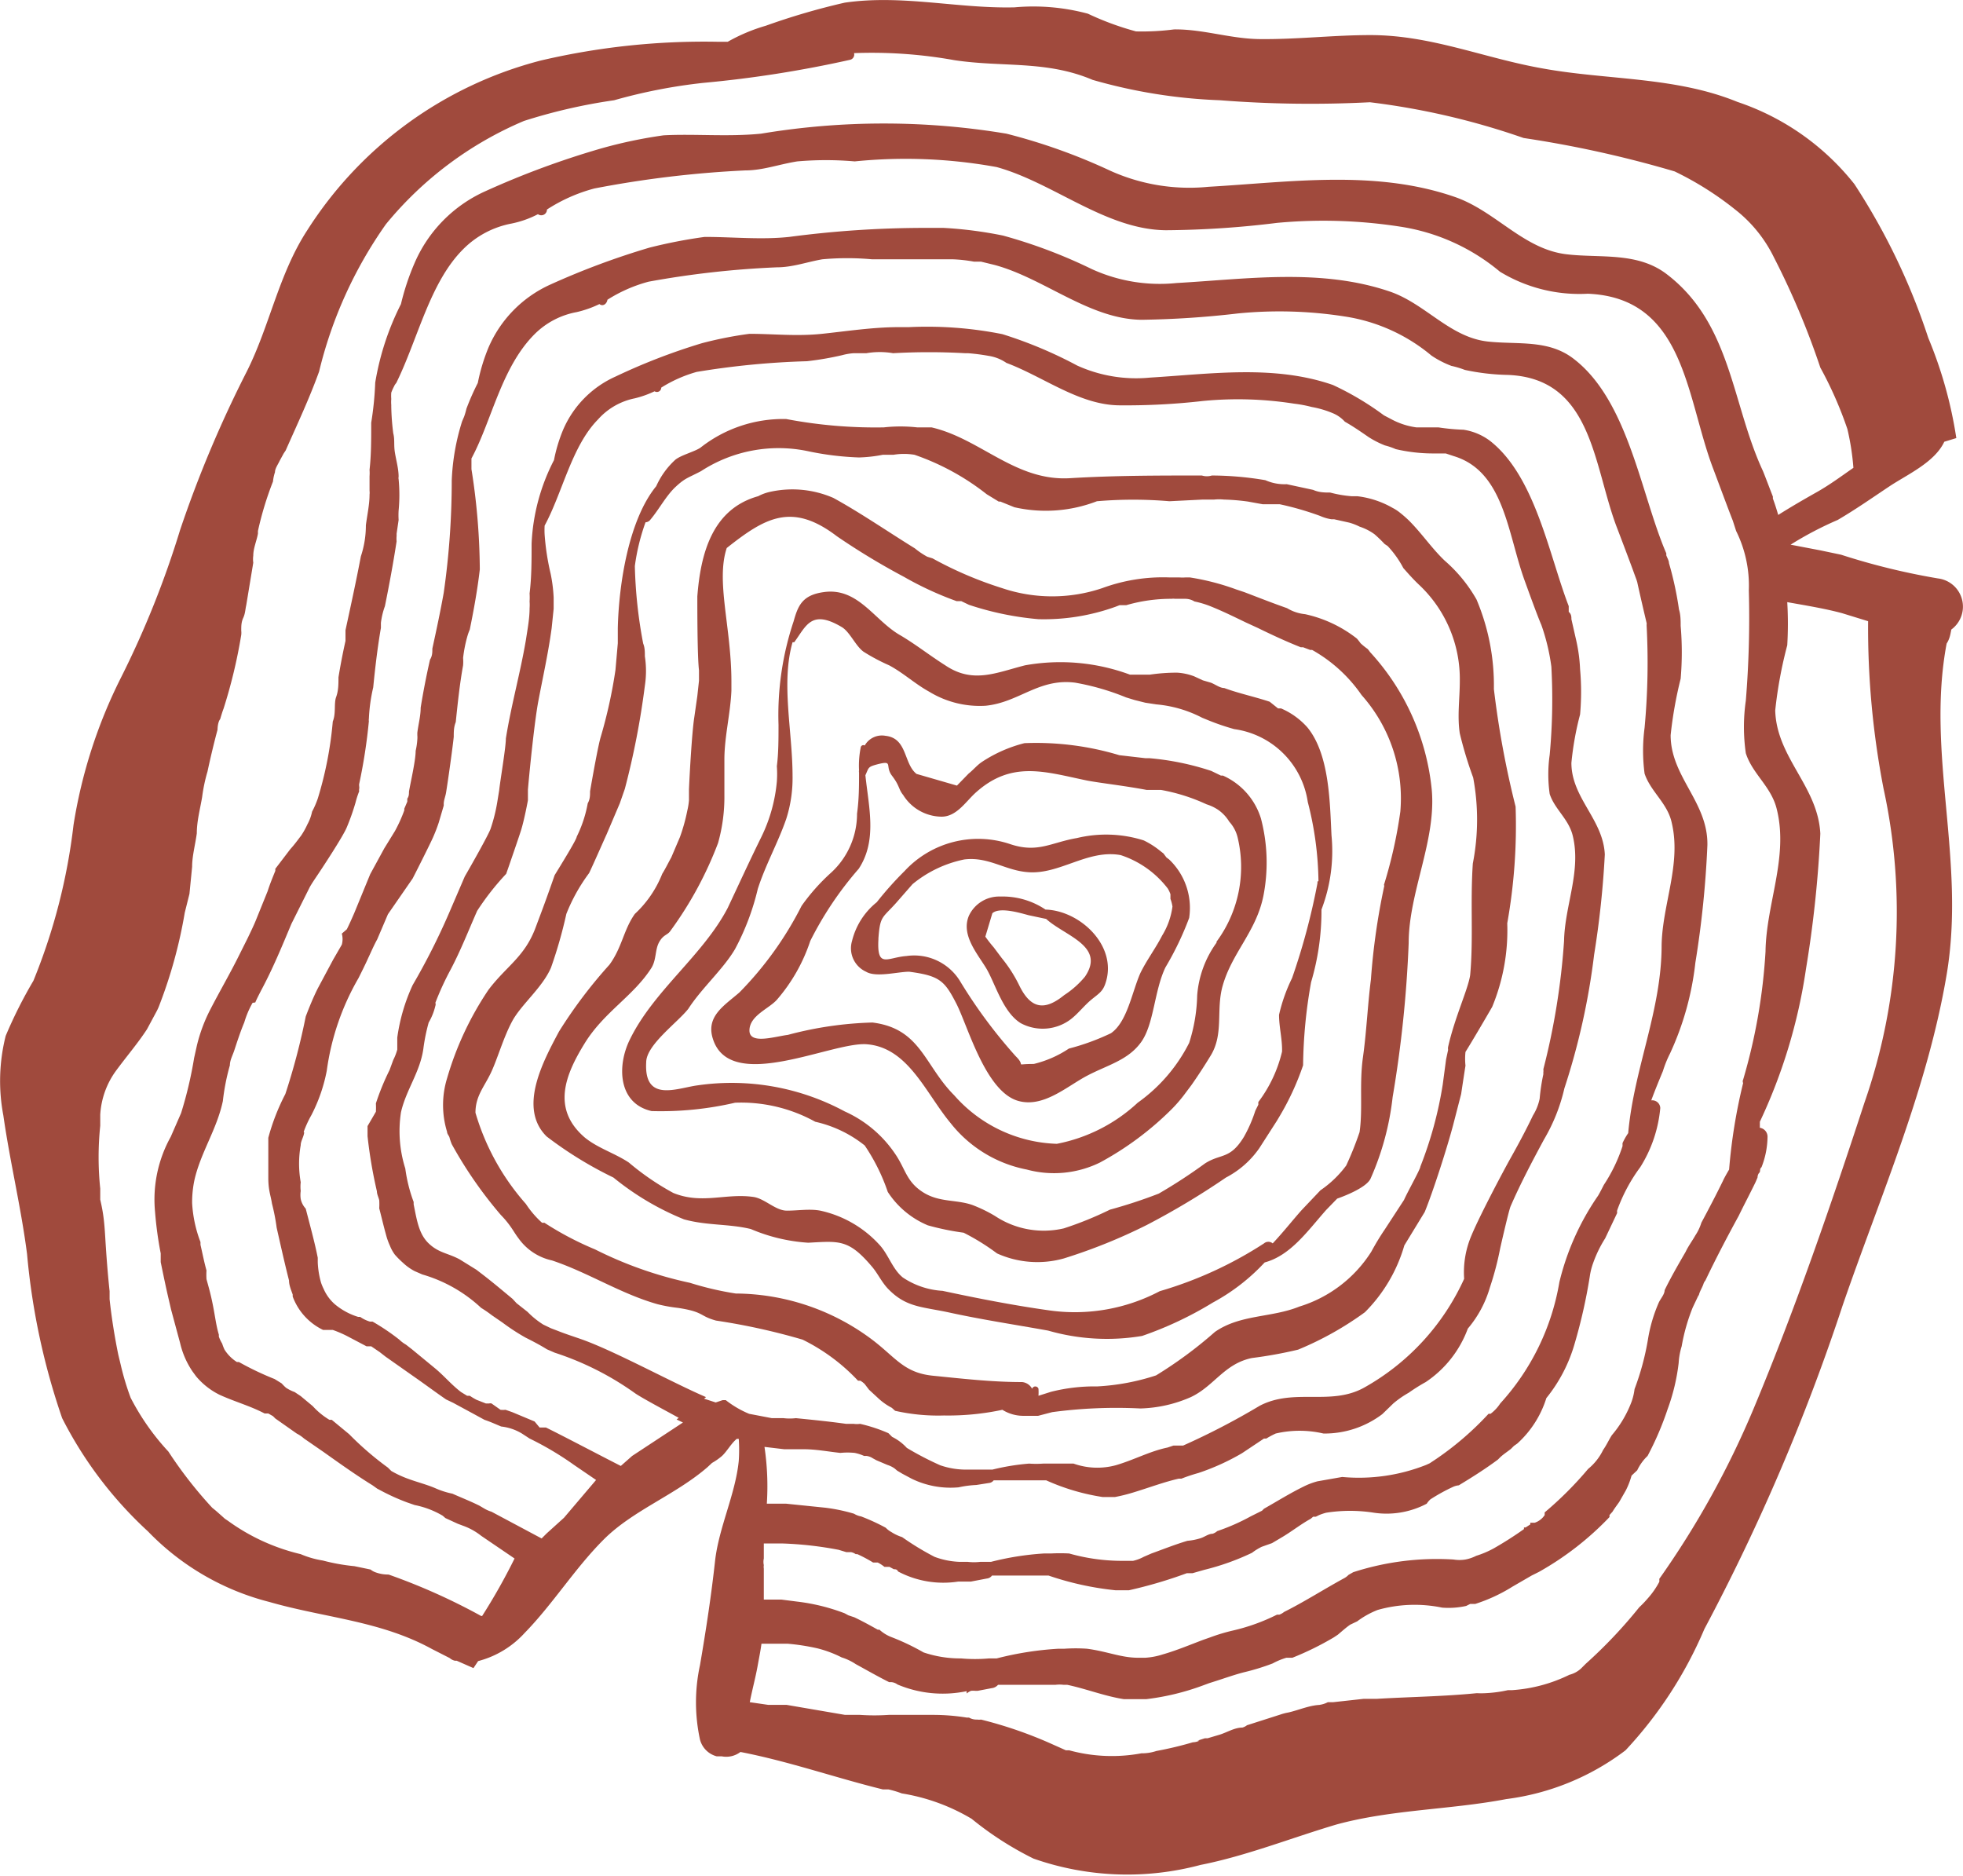 <svg xmlns="http://www.w3.org/2000/svg" viewBox="0 0 58.75 56.14"><defs><style>.cls-1{fill:#a04a3d;}</style></defs><g id="Layer_2" data-name="Layer 2"><g id="ΦΙΛΤΡΑ"><path class="cls-1" d="M25.92,29.08c.3.18.95,0,1.29,0,.91.12,1.06.27,1.41.95s.88,2.66,1.87,2.92c.75.2,1.44-.44,2.05-.76s1.22-.46,1.61-1,.39-1.53.73-2.24a9.11,9.11,0,0,0,.71-1.48,2,2,0,0,0-.6-1.75h0l-.08-.06-.09-.12-.09-.07v0a2.48,2.48,0,0,0-.5-.32,3.73,3.73,0,0,0-2-.07c-.77.13-1.17.46-2,.18a3,3,0,0,0-3.16.81,10.24,10.24,0,0,0-.83.93,2.14,2.14,0,0,0-.74,1.16A.77.77,0,0,0,25.92,29.08Zm.37-1c.05-.68.12-.6.53-1.06l.49-.56a3.55,3.55,0,0,1,1.55-.74c.72-.09,1.22.33,1.9.38.95.08,1.79-.69,2.78-.51a2.92,2.92,0,0,1,1.41,1v0a.89.89,0,0,1,.08.17s0,0,0,.08,0,0,0,.06v0a1.12,1.12,0,0,1,.06.23,2.21,2.21,0,0,1-.31.87c-.2.39-.46.73-.65,1.12-.25.56-.39,1.46-.88,1.8a7,7,0,0,1-1.26.46,3.27,3.27,0,0,1-1.05.46c-.64,0-.2.1-.54-.23a15,15,0,0,1-1.65-2.22,1.61,1.61,0,0,0-1.62-.78C26.56,28.65,26.24,29,26.29,28.11Z"/><path class="cls-1" d="M30.55,30.62a1.39,1.39,0,0,0,1.5-.12c.22-.17.4-.41.62-.59s.34-.24.42-.5c.36-1.1-.76-2.16-1.8-2.19a2.3,2.3,0,0,0-1.35-.39,1,1,0,0,0-.94.57c-.24.56.22,1.1.5,1.55S30,30.28,30.55,30.62Zm-.85-3.29c.22-.2.86,0,1.09.06l.52.11c.56.51,1.79.81,1.16,1.73a2.75,2.75,0,0,1-.62.55c-.59.48-1,.41-1.34-.28a4.19,4.19,0,0,0-.53-.83l-.24-.32a3.92,3.92,0,0,1-.25-.32Z"/><path class="cls-1" d="M39.85,25c-.05-1-.06-2.42-.72-3.23a2.22,2.22,0,0,0-.79-.57l-.09,0L38,21c-.45-.15-.93-.25-1.36-.41-.13,0-.27-.11-.4-.16L36,20.36l-.26-.12a1.72,1.72,0,0,0-.51-.11,5.55,5.55,0,0,0-.82.06l-.17,0h-.11l-.18,0-.13,0a6,6,0,0,0-3.14-.28c-.87.22-1.56.56-2.39,0-.46-.29-.86-.61-1.33-.89-.79-.44-1.27-1.45-2.31-1.3-.65.09-.77.42-.9.88a8.84,8.84,0,0,0-.45,3.09c0,.44,0,.85-.05,1.24h0a3.15,3.15,0,0,1,0,.46h0a4.74,4.74,0,0,1-.47,1.67c-.35.71-.67,1.41-1,2.11-.74,1.42-2.2,2.46-2.92,3.92-.4.79-.37,1.93.64,2.16A9.8,9.8,0,0,0,22,33a4.58,4.58,0,0,1,2.4.57,3.64,3.64,0,0,1,1.48.71,5.81,5.81,0,0,1,.69,1.39,2.64,2.64,0,0,0,1.2,1,7.81,7.81,0,0,0,1.07.22,6.73,6.73,0,0,1,1,.62,2.93,2.93,0,0,0,2,.15,16.44,16.44,0,0,0,2.48-1,22.85,22.85,0,0,0,2.37-1.42,2.77,2.77,0,0,0,1-.88l.52-.81.06-.1A8,8,0,0,0,39,31.88a14.79,14.79,0,0,1,.24-2.49,7.49,7.49,0,0,0,.31-2.17A4.9,4.9,0,0,0,39.85,25Zm-.42,1.43a19.82,19.82,0,0,1-.76,2.84,5,5,0,0,0-.39,1.1c0,.37.1.73.09,1.1a4.05,4.05,0,0,1-.71,1.51s0,0,0,.08l-.09.18a4.16,4.16,0,0,1-.34.78c-.42.69-.69.49-1.17.8a15.54,15.54,0,0,1-1.38.9,14.66,14.66,0,0,1-1.46.48,10.48,10.48,0,0,1-1.38.56,2.64,2.64,0,0,1-2.06-.37,4.27,4.27,0,0,0-.68-.33c-.49-.17-1-.07-1.49-.39s-.51-.69-.82-1.14a3.59,3.59,0,0,0-1.51-1.27,7.13,7.13,0,0,0-4.4-.78c-.61.08-1.61.53-1.54-.69,0-.52.94-1.19,1.26-1.6C21,29.57,21.65,29,22,28.4a7.41,7.41,0,0,0,.68-1.8c.24-.74.6-1.37.85-2.09a4,4,0,0,0,.19-1.29h0c0-1.33-.35-2.78,0-4l.05,0c.36-.49.51-1,1.43-.45.24.15.4.55.64.73a5.68,5.68,0,0,0,.77.41c.43.23.78.56,1.2.79a2.9,2.9,0,0,0,1.69.42c1-.1,1.59-.83,2.68-.69a7.34,7.34,0,0,1,1.52.44l.26.08.32.08h0l.33.05a3.66,3.66,0,0,1,1.37.4h0l.22.09a7.16,7.16,0,0,0,.74.25A2.58,2.58,0,0,1,39.14,24a9.9,9.9,0,0,1,.32,2.37A0,0,0,0,0,39.43,26.38Z"/><path class="cls-1" d="M36.6,23.21l-.06,0-.29-.14h0a8.1,8.1,0,0,0-1.85-.38h0l-.12,0h0v0l-.78-.09a8.63,8.63,0,0,0-2.84-.36,4.14,4.14,0,0,0-1.27.56c-.15.1-.26.24-.4.35l-.35.36-1.21-.35c-.39-.31-.27-1.07-.93-1.14a.59.59,0,0,0-.62.29.08.08,0,0,0-.12.06,2.73,2.73,0,0,0-.05.4,2.7,2.7,0,0,0,0,.28.19.19,0,0,0,0,.07c0,.4,0,.8-.06,1.23a2.39,2.39,0,0,1-.77,1.76,6,6,0,0,0-.89,1,10.33,10.33,0,0,1-1.86,2.59c-.45.39-1,.71-.8,1.37.5,1.67,3.54.11,4.6.18,1.25.09,1.77,1.46,2.52,2.36A3.83,3.83,0,0,0,30.73,35a3.12,3.12,0,0,0,2.19-.21,9.28,9.28,0,0,0,2.16-1.61,4.32,4.32,0,0,0,.34-.39l.24-.32c.21-.3.41-.61.58-.89.39-.65.15-1.35.35-2.07.28-1,1-1.62,1.22-2.69a5.19,5.19,0,0,0-.07-2.32A2.07,2.07,0,0,0,36.6,23.21Zm-.19,5a3.09,3.09,0,0,0-.58,1.58,5,5,0,0,1-.24,1.42A4.91,4.91,0,0,1,34.05,33a4.92,4.92,0,0,1-2.42,1.23,4.26,4.26,0,0,1-3.07-1.45c-.9-.9-1-2-2.45-2.18a10.89,10.89,0,0,0-2.53.37c-.4.05-1.16.3-1.15-.14s.58-.64.82-.91a5.15,5.15,0,0,0,1-1.76A10.26,10.26,0,0,1,25.7,26c.56-.85.3-1.84.2-2.8l0,0c.11-.24.07-.25.37-.33.48-.12.2.05.43.35s.19.4.33.57a1.37,1.37,0,0,0,1.15.65c.44,0,.71-.43,1-.7,1.09-1,2.1-.64,3.36-.38.43.08,1.09.15,1.78.28h0l.14,0h0l.14,0,.09,0,.06,0a5.56,5.56,0,0,1,1.36.43,1.33,1.33,0,0,1,.34.16,1.17,1.17,0,0,1,.34.36,1.07,1.07,0,0,1,.25.47A3.77,3.77,0,0,1,36.41,28.18Z"/><path class="cls-1" d="M58.4,18.84A.85.85,0,0,0,58,17.31a20.45,20.45,0,0,1-2.9-.71l-.62-.13-.89-.17A10.38,10.38,0,0,1,55,15.56c.53-.31,1-.64,1.54-1s1.36-.72,1.65-1.34l.36-.11a12.74,12.74,0,0,0-.84-3,19.5,19.5,0,0,0-2.21-4.6A7.51,7.51,0,0,0,52,3.05c-1.86-.76-3.89-.65-5.82-1-1.77-.31-3.34-1-5.17-1-1.09,0-2.18.13-3.27.12-.89,0-1.72-.3-2.6-.29A7.5,7.5,0,0,1,34,.94,8.6,8.6,0,0,1,32.56.41a6.28,6.28,0,0,0-2.2-.19C28.65.26,27-.17,25.28.08a20.66,20.66,0,0,0-2.36.69,5.27,5.27,0,0,0-1.14.48h-.3a21.43,21.43,0,0,0-5.29.56,11.77,11.77,0,0,0-7,5.09c-.85,1.31-1.11,2.83-1.8,4.21a35.15,35.15,0,0,0-2,4.75,28.11,28.11,0,0,1-1.77,4.42,15,15,0,0,0-1.42,4.41A17.72,17.72,0,0,1,1,29.35,13.66,13.66,0,0,0,.17,31,5.53,5.53,0,0,0,.1,33.38c.2,1.4.53,2.75.71,4.15a20.68,20.68,0,0,0,1.05,4.91,11.93,11.93,0,0,0,2.57,3.39,7.68,7.68,0,0,0,3.63,2.11c1.67.48,3.32.56,4.87,1.41l.53.27a.34.34,0,0,0,.16.08h.05l.5.22.14-.21a2.85,2.85,0,0,0,1.39-.84c.85-.87,1.5-1.93,2.37-2.8s2.14-1.33,3.1-2.16l.14-.13a1.82,1.82,0,0,0,.3-.21c.15-.14.27-.37.44-.51l.06,0a4.87,4.87,0,0,1,0,.66c-.1,1-.6,2-.71,3s-.26,2-.45,3.11a5.24,5.24,0,0,0,0,2.23.7.7,0,0,0,.5.5l.15,0a.7.7,0,0,0,.56-.13c1.45.28,2.84.77,4.26,1.12h.17a3,3,0,0,1,.4.12,5.92,5.92,0,0,1,2.09.76,9.72,9.72,0,0,0,1.85,1.19,8.48,8.48,0,0,0,5,.19C37.3,55.54,38.65,55,40,54.6c1.65-.45,3.4-.44,5.08-.76a7.46,7.46,0,0,0,3.57-1.46,12.41,12.41,0,0,0,2.36-3.63,61.79,61.79,0,0,0,4.14-9.69c1.13-3.28,2.53-6.46,3.11-9.89s-.62-6.61,0-9.91C58.35,19.12,58.37,19,58.4,18.84Zm-44,29.52a18.47,18.47,0,0,0-2.77-1.24h0a1.09,1.09,0,0,1-.4-.07.5.5,0,0,1-.14-.08l-.48-.1a0,0,0,0,1,0,0,5.9,5.9,0,0,1-.95-.17A2.77,2.77,0,0,1,9,46.51a6.07,6.07,0,0,1-2.18-1h0l-.09-.06-.1-.09h0l-.17-.15h0l-.11-.09a12.61,12.61,0,0,1-1.31-1.68,7.19,7.19,0,0,1-1.13-1.61,7.9,7.9,0,0,1-.3-1l-.07-.29c-.11-.54-.2-1.1-.26-1.66l0-.24c-.06-.56-.1-1.11-.13-1.61S3.09,36.29,3,35.9l0-.33A9.1,9.1,0,0,1,3,33.69l0-.33a2.47,2.47,0,0,1,.46-1.3c.33-.45.66-.83.94-1.26l.29-.54a1.42,1.42,0,0,0,.08-.18,14.23,14.23,0,0,0,.76-2.77l.14-.56.08-.81c0-.32.09-.64.14-1,0,0,0,0,0,0,0-.37.1-.73.16-1.09a4.89,4.89,0,0,1,.16-.76c.09-.42.19-.84.3-1.25h0s0,0,0,0,0-.22.08-.32h0s0,0,0,0,.06-.21.1-.31h0A15.45,15.45,0,0,0,7.22,19h0a.59.59,0,0,0,0-.13c0-.13,0-.25.06-.38s.06-.25.09-.38l.21-1.27a.76.76,0,0,1,0-.21c0-.22.1-.44.14-.66l0-.08v0a9.8,9.8,0,0,1,.45-1.48,1.27,1.27,0,0,1,.06-.28c0-.11.09-.23.14-.34l.12-.22.06-.09c.34-.77.7-1.53,1-2.36a12.86,12.86,0,0,1,2-4.41,10.76,10.76,0,0,1,4.13-3.09A16.59,16.59,0,0,1,18.38,3a16.15,16.15,0,0,1,2.67-.52,34.54,34.54,0,0,0,4.39-.69.16.16,0,0,0,.12-.2,13.94,13.94,0,0,1,3,.21c1.45.22,2.75,0,4.14.59A15.84,15.84,0,0,0,36.51,3,34.76,34.76,0,0,0,41,3.06a22,22,0,0,1,4.6,1.07,33.31,33.31,0,0,1,4.52,1,9.5,9.5,0,0,1,1.81,1.14,4.09,4.09,0,0,1,1.16,1.43A23.58,23.58,0,0,1,54.48,11a11.56,11.56,0,0,1,.81,1.84A7.56,7.56,0,0,1,55.47,14c-.36.25-.71.51-1.1.73s-.77.44-1.15.68l0,0c-.05-.17-.1-.33-.16-.49h0v0s0,0,0-.06h0c-.08-.2-.26-.68-.3-.77-.93-2-.94-4.4-2.87-5.88-.88-.68-2-.48-3-.6-1.3-.15-2.13-1.3-3.36-1.72-2.38-.82-4.92-.44-7.36-.3a5.76,5.76,0,0,1-2.94-.48A17.49,17.49,0,0,0,30.12,4a22.32,22.32,0,0,0-7.34,0c-1,.1-2,0-2.92.05A14,14,0,0,0,18,4.44a25.63,25.63,0,0,0-3.49,1.29,4.16,4.16,0,0,0-2.11,2.16A7.35,7.35,0,0,0,12,9.1a8.11,8.11,0,0,0-.77,2.35,9.75,9.75,0,0,1-.12,1.2v.07c0,.45,0,.9-.05,1.34a1.23,1.23,0,0,1,0,.19l0,.44a.45.45,0,0,1,0,.11c0,.3-.07.61-.11.92a.09.09,0,0,1,0,0,2.92,2.92,0,0,1-.15.93c-.14.74-.3,1.47-.46,2.21h0s0,.07,0,.1,0,.14,0,.22h0c-.08.36-.15.72-.21,1.09,0,.2,0,.4-.07.59s0,.49-.1.73h0a11.11,11.11,0,0,1-.45,2.31,2.71,2.71,0,0,1-.17.39,1.34,1.34,0,0,1-.14.38,2.27,2.27,0,0,1-.19.34c-.1.13-.2.27-.32.4s0,0,0,0l0,0L8.24,26h0s0,0,0,.06l0,0h0c-.08.2-.16.39-.23.61l-.36.89c-.07.17-.15.33-.23.5l-.29.58c-.26.52-.54,1-.82,1.54a4.76,4.76,0,0,0-.42,1.12l-.08.36a12,12,0,0,1-.39,1.65l-.31.71a3.86,3.86,0,0,0-.47,2.24,11,11,0,0,0,.17,1.25l0,.26c.08.39.16.78.25,1.16l.06.26.27,1a2.52,2.52,0,0,0,.37.85l.11.15a2.17,2.17,0,0,0,.7.55c.46.21.91.33,1.35.56h0l.11,0,.14.08.07.07h0l.64.45a1.07,1.07,0,0,1,.22.15l.58.4c.52.37,1,.71,1.47,1h0l.14.1.19.1a6.42,6.42,0,0,0,.7.31l.23.08a2.66,2.66,0,0,1,.84.32l.08.07.37.17.16.06a1.91,1.91,0,0,1,.54.3h0l1,.68A18.09,18.09,0,0,1,14.43,48.36Zm2.48-2.94-.52.47-.15.15-1.5-.8a1,1,0,0,1-.19-.08l-.17-.1c-.26-.13-.54-.24-.81-.36a2.44,2.44,0,0,1-.48-.15c-.27-.12-.56-.19-.83-.29a3.08,3.08,0,0,1-.52-.24l-.1-.1h0a9.26,9.26,0,0,1-1.16-1l-.52-.43-.07,0a2.19,2.19,0,0,1-.5-.41L9,41.78l-.18-.12a1.26,1.26,0,0,1-.26-.13,1.59,1.59,0,0,1-.13-.13h0l0,0-.21-.13a8.86,8.86,0,0,1-1.07-.51l-.06,0a1.19,1.19,0,0,1-.37-.37,1.34,1.34,0,0,1-.07-.18A1.11,1.11,0,0,1,6.55,40v-.06c-.08-.26-.11-.54-.18-.89s-.12-.51-.19-.77h0a2,2,0,0,1,0-.26l0,0c-.07-.25-.12-.51-.18-.77,0,0,0-.05,0-.08A3.86,3.86,0,0,1,5.75,36a3.23,3.23,0,0,1,.07-.69c.19-.83.67-1.51.85-2.36a6.53,6.53,0,0,1,.21-1.07c0-.15.08-.29.13-.44s.18-.56.3-.84h0a2.75,2.75,0,0,1,.25-.59L7.64,30c.05-.12.11-.23.17-.35.35-.65.63-1.33.91-2l.55-1.1c.05-.09.11-.18.17-.27h0c.23-.34.8-1.21.93-1.5a6.86,6.86,0,0,0,.27-.76,2.67,2.67,0,0,1,.11-.34.16.16,0,0,1,0-.07.53.53,0,0,0,0-.12v.07a.38.38,0,0,1,0-.1h0a16.37,16.37,0,0,0,.29-1.88.19.19,0,0,1,0-.07,5.06,5.06,0,0,1,.13-.94h0c.06-.61.13-1.2.23-1.78l0-.15a2.27,2.27,0,0,1,.12-.5h0c.13-.64.25-1.29.35-1.94a.81.81,0,0,1,0-.16l0-.2,0,.13.06-.41a2.36,2.36,0,0,1,0-.28,4.9,4.9,0,0,0,0-.94.15.15,0,0,1,0-.07c0-.24-.07-.48-.11-.72s0-.39-.05-.58a7.18,7.18,0,0,1-.06-.8l0-.05a1.1,1.1,0,0,1,0-.18,1.25,1.25,0,0,1,0-.19,1.42,1.42,0,0,1,.08-.18.41.41,0,0,1,.07-.11c.65-1.32,1-3,2-4l0,0a2.76,2.76,0,0,1,1.45-.77,3,3,0,0,0,.79-.28h0a.17.17,0,0,0,.27-.14,4.92,4.92,0,0,1,1.42-.63A31.64,31.64,0,0,1,22.3,5.1c.53,0,1-.18,1.56-.27a9.88,9.88,0,0,1,1.72,0A15.19,15.19,0,0,1,29.83,5c1.7.47,3.26,1.87,5.06,1.89a28.36,28.36,0,0,0,3.33-.22,15,15,0,0,1,3.67.11,6.07,6.07,0,0,1,3,1.35,4.57,4.57,0,0,0,2.63.66c2.9.12,2.94,3.07,3.74,5.2.11.29.48,1.29.6,1.59l.1.31a3.68,3.68,0,0,1,.38,1.78,30.37,30.37,0,0,1-.09,3.3,5.5,5.5,0,0,0,0,1.57c.2.63.77,1,.93,1.69.35,1.43-.32,2.82-.34,4.24a17.07,17.07,0,0,1-.67,3.84.11.11,0,0,0,0,.1h0A16.33,16.33,0,0,0,51.75,35c-.07.12-.14.24-.19.35-.2.41-.42.83-.64,1.24a1.46,1.46,0,0,1-.18.38c-.09.16-.21.32-.29.49l0,0c-.22.38-.44.76-.63,1.15h0c0,.12-.11.24-.17.36a4.54,4.54,0,0,0-.33,1.12,7.86,7.86,0,0,1-.4,1.48,1.75,1.75,0,0,1-.09.38,3.36,3.36,0,0,1-.59,1h0c-.09.14-.16.3-.26.44h0a1.68,1.68,0,0,1-.45.57,10.64,10.64,0,0,1-1.3,1.3s0,.05,0,.08a.57.57,0,0,1-.13.14.56.56,0,0,1-.17.09H45.8l0,.05v0l-.14.09-.05,0v.05a10.77,10.77,0,0,1-.91.58,2.89,2.89,0,0,1-.52.22,1.21,1.21,0,0,1-.32.11,1.11,1.11,0,0,1-.36,0,8.13,8.13,0,0,0-3,.38l-.14.08v0h0a.53.53,0,0,1-.15.11h0c-.62.34-1.18.7-1.78,1l0,0v0a.47.47,0,0,1-.14.08h-.07a5.89,5.89,0,0,1-1.34.48,5.53,5.53,0,0,0-.66.2l-.2.07c-.4.15-.8.32-1.22.44a2.15,2.15,0,0,1-.52.1h-.22c-.51,0-.92-.19-1.53-.27a5,5,0,0,0-.67,0h-.18a9.63,9.63,0,0,0-1.85.29H29.6a4.73,4.73,0,0,1-.84,0H28.7a3.42,3.42,0,0,1-1.06-.18A7,7,0,0,0,26.7,49v0a1.14,1.14,0,0,1-.38-.23l-.05,0c-.23-.13-.47-.26-.7-.37l-.18-.06-.11-.06a5.91,5.91,0,0,0-1.42-.35l-.47-.06v0h-.06l-.12,0v0l-.35,0v-.5c0-.14,0-.29,0-.43a.29.29,0,0,1,0-.1.46.46,0,0,1,0-.2s0,0,0-.05,0-.27,0-.4l.25,0h.13v0l.11,0h.06a10.8,10.8,0,0,1,1.69.19l.23.07h.14a.35.35,0,0,1,.14.06h0l.05,0a4.23,4.23,0,0,1,.47.25l.14,0a1.13,1.13,0,0,1,.2.13l.09,0h0l.06,0,.13.07c.13,0,.1.06.15.08a2.9,2.9,0,0,0,1.78.29h0l.38,0h0l.47-.09a.22.22,0,0,0,.16-.09c.56,0,1.36,0,1.49,0h0l.2,0a9,9,0,0,0,2,.44l.22,0,.19,0a13.64,13.64,0,0,0,1.73-.51l.17,0,.35-.1a7.39,7.39,0,0,0,1.43-.51,1.75,1.75,0,0,1,.29-.18l.31-.11.27-.16c.31-.18.58-.4.89-.57l.07-.06s.06,0,.08,0l.1-.05h0a1.72,1.72,0,0,1,.21-.07h0a4.59,4.59,0,0,1,1.43,0A2.58,2.58,0,0,0,42.7,45a.63.63,0,0,1,.11-.13,5.44,5.44,0,0,1,.67-.37.53.53,0,0,1,.18-.05c.38-.23.78-.48,1.17-.77l.08-.08c.1-.09.21-.16.31-.24l0,0,0,0,.09-.09.1-.07a3.06,3.06,0,0,0,.87-1.36,4.6,4.6,0,0,0,.85-1.64,16,16,0,0,0,.45-2,2,2,0,0,1,.1-.4,3.61,3.61,0,0,1,.36-.74l.36-.76a.22.22,0,0,1,0-.08,5,5,0,0,1,.69-1.29,4,4,0,0,0,.6-1.77.24.24,0,0,0-.27-.23c.11-.3.23-.59.35-.88a3.33,3.33,0,0,1,.21-.52,8.74,8.74,0,0,0,.76-2.72,29.77,29.77,0,0,0,.36-3.52C51.12,24,50,23.25,50,22a12.21,12.21,0,0,1,.3-1.69,9.27,9.27,0,0,0,0-1.58c0-.16,0-.33-.05-.49a10.1,10.1,0,0,0-.3-1.39c0-.07-.05-.15-.08-.23h0s0,0,0-.06h0c-.76-1.76-1.13-4.56-2.77-5.82-.76-.59-1.68-.42-2.58-.52-1.13-.13-1.85-1.12-2.91-1.49-2.07-.71-4.28-.38-6.4-.26a4.89,4.89,0,0,1-2.54-.42,15.33,15.33,0,0,0-2.65-1,12.22,12.22,0,0,0-1.78-.23l-.62,0a31,31,0,0,0-4,.27c-.84.09-1.69,0-2.53,0a15,15,0,0,0-1.65.32,23,23,0,0,0-3,1.12,3.65,3.65,0,0,0-1.82,1.87,5.63,5.63,0,0,0-.32,1.06,7.51,7.51,0,0,0-.34.77,2.17,2.17,0,0,1-.07.24l-.06.14a6.71,6.71,0,0,0-.31,1.77,23.62,23.62,0,0,1-.24,3.36c-.1.56-.22,1.12-.34,1.67l0,0c0,.11,0,.22-.07.33l0,0c-.11.48-.21,1-.28,1.44,0,.25-.07.5-.1.75,0,0,0,.05,0,.07s0,0,0,0a.79.79,0,0,1,0,.13,2.15,2.15,0,0,1-.05.34c0,.29-.15.93-.2,1.22,0,.07,0,.14-.05.21v.09l-.09.21h0l0,.05s0,0,0,0h0a4.34,4.34,0,0,1-.28.62l-.32.52-.42.77-.48,1.17c-.07.16-.14.32-.22.48l-.15.13a.62.62,0,0,1,0,.33l-.26.45-.46.86c-.13.26-.25.55-.36.84a19.85,19.85,0,0,1-.61,2.32,6.48,6.48,0,0,0-.51,1.31c0,.4,0,.8,0,1.19s.07.52.11.78a6.1,6.1,0,0,1,.14.72c.12.53.24,1.07.37,1.58h0c0,.14.06.28.11.42l0,.06h0a1.8,1.8,0,0,0,.91,1l.05,0,.07,0,.17,0a3.43,3.43,0,0,1,.44.19l.19.1.38.2.06,0h0l.08,0,.25.17v0l.18.14,0,0,.81.57c.36.25.68.49,1,.71h0l.21.1.61.33.33.18v0h0c.18.06.33.13.5.2a1.52,1.52,0,0,1,.62.21l.23.15a9.29,9.29,0,0,1,1.33.79l.66.45Zm4.81-3.52-.06,0-.21.07-.37-.12-.8.63.19.09-1.52,1-.34.3c-.61-.31-1.73-.9-2.24-1.15h0l-.1,0-.09,0L16,42.54l-.67-.28-.2-.07a.8.8,0,0,1-.15,0L14.71,42h0a.15.15,0,0,0-.07,0l-.1,0-.28-.11a2.12,2.12,0,0,1-.2-.12l-.08,0,0,0h0l-.18-.11h0c-.29-.22-.51-.49-.79-.72l-.68-.56h0l-.18-.14a1,1,0,0,1-.2-.15h0a6.61,6.61,0,0,0-.8-.54h0s-.06,0-.08,0a1,1,0,0,1-.29-.14l-.06,0a2,2,0,0,1-.7-.38,1.29,1.29,0,0,1-.33-.45,1.54,1.54,0,0,1-.08-.19,2.59,2.59,0,0,1-.1-.61l0-.14c-.09-.46-.24-1-.36-1.47A.61.61,0,0,1,9,35.88.84.84,0,0,1,9,35.64a1.13,1.13,0,0,1,0-.26h0a3.17,3.17,0,0,1,0-1.11c0-.1.06-.2.09-.31s0-.06,0-.09a3.22,3.22,0,0,1,.23-.5l0,0a4.87,4.87,0,0,0,.46-1.33,7.54,7.54,0,0,1,.95-2.77c.1-.2.2-.4.29-.6l0,0c.09-.19.17-.38.27-.56h0l.32-.75.74-1.07c.17-.33.54-1.07.61-1.23s.12-.29.17-.44l.15-.51v0a.43.43,0,0,0,0-.05c0-.11.05-.22.07-.34.06-.37.19-1.29.23-1.67,0-.15,0-.29.06-.44h0c.06-.58.12-1.15.22-1.7a1.43,1.43,0,0,0,0-.22A4,4,0,0,1,14,19a1.66,1.66,0,0,1,.06-.16h0c.12-.59.23-1.19.3-1.8a19.71,19.71,0,0,0-.25-3c0-.1,0-.21,0-.32C14.72,12.59,15,11,16,10l0,0a2.39,2.39,0,0,1,1.26-.66,3.23,3.23,0,0,0,.68-.24h0c.1.08.22,0,.24-.13a4.42,4.42,0,0,1,1.23-.54A27.73,27.73,0,0,1,23.25,8c.47,0,.9-.16,1.36-.24a8.24,8.24,0,0,1,1.49,0h.48l.17,0h.4l.07,0c.41,0,.81,0,1.21,0,0,0,.06,0,.09,0a4.5,4.5,0,0,1,.63.07h0l.21,0h0l.41.1c1.48.4,2.83,1.62,4.39,1.64a27.86,27.86,0,0,0,2.89-.19,12.63,12.63,0,0,1,3.19.09,5.27,5.27,0,0,1,2.6,1.17,2.86,2.86,0,0,0,.6.31,2.64,2.64,0,0,1,.4.12,6.7,6.7,0,0,0,1.29.15c2.51.1,2.55,2.65,3.24,4.51.07.18.43,1.13.52,1.38s.08.21.11.31c.12.55.28,1.22.28,1.22a.13.13,0,0,1,0,.06,21.07,21.07,0,0,1-.06,3.08,5.23,5.23,0,0,0,0,1.37c.18.54.68.88.81,1.46.3,1.24-.28,2.45-.3,3.68,0,1.95-.83,3.69-1,5.62a1.87,1.87,0,0,0-.17.3l0,.09A4.82,4.82,0,0,1,48,35.46s0,0,0,0-.11.22-.17.32a7.73,7.73,0,0,0-1.16,2.59A7.14,7.14,0,0,1,44.9,42l0,0a1.22,1.22,0,0,1-.29.31l-.06,0A9.11,9.11,0,0,1,43,43.65l-.21.14-.11.05,0,0a5.47,5.47,0,0,1-2.51.36l-.74.13a2.17,2.17,0,0,0-.4.15c-.43.21-.81.45-1.2.67h0l-.06.06-.34.17h0a6.22,6.22,0,0,1-1,.44.39.39,0,0,1-.14.08c-.12,0-.23.09-.35.13a1.77,1.77,0,0,1-.4.08c-.37.11-.72.25-1.08.38l-.23.1a1.24,1.24,0,0,1-.32.12l-.23,0H33.6a5.8,5.8,0,0,1-1.6-.22,5.07,5.07,0,0,0-.55,0h-.21a8.52,8.52,0,0,0-1.58.25l-.09,0h0l-.23,0a1.62,1.62,0,0,1-.38,0l.13,0-.33,0-.05,0a2.38,2.38,0,0,1-.74-.15A8.19,8.19,0,0,1,27,46h0a1.33,1.33,0,0,1-.32-.15.7.7,0,0,1-.17-.13l0,0a6.09,6.09,0,0,0-.74-.34s0,0,0,0a.6.6,0,0,1-.21-.08h0a5.21,5.21,0,0,0-.86-.18L23.53,45l-.17,0-.41,0a8,8,0,0,0-.07-1.7l.59.07.18,0,.4,0c.37,0,.73.07,1.1.11h0a2.1,2.1,0,0,1,.43,0,1.31,1.31,0,0,1,.28.09l.07,0a.44.44,0,0,1,.19.07l.11.06.33.14h0a.76.76,0,0,1,.22.11l.07.06.15.09.28.15a2.65,2.65,0,0,0,1.41.26,3.07,3.07,0,0,1,.53-.07l.38-.06a.2.2,0,0,0,.14-.08l.83,0h0l.42,0h.06l.21,0h.05A6.48,6.48,0,0,0,33,44.8l.09,0,.28,0a5.09,5.09,0,0,0,.56-.14c.46-.14.91-.31,1.35-.41l.08,0a5.08,5.08,0,0,1,.51-.17,6.92,6.92,0,0,0,1.3-.59l.48-.32.18-.12.07,0,0,0a2.49,2.49,0,0,1,.28-.15,3.14,3.14,0,0,1,1.43,0,2.86,2.86,0,0,0,1.76-.58L41.7,42a2.91,2.91,0,0,1,.46-.32,5.43,5.43,0,0,1,.51-.32,3.29,3.29,0,0,0,1.26-1.6,3.32,3.32,0,0,0,.66-1.23,9.16,9.16,0,0,0,.31-1.18c.07-.31.26-1.13.31-1.25.3-.69.66-1.37,1-2a5.38,5.38,0,0,0,.61-1.53l0,0a20.9,20.9,0,0,0,.89-4,27.94,27.94,0,0,0,.32-3c-.05-1.05-1-1.69-1-2.74a9,9,0,0,1,.26-1.45,7.6,7.6,0,0,0,0-1.35,4.83,4.83,0,0,0-.11-.84l-.15-.66c0-.07,0-.15-.08-.22h0l0-.08,0-.09h0c-.59-1.53-1-3.89-2.36-4.95a1.76,1.76,0,0,0-.79-.33h0a6.34,6.34,0,0,1-.75-.07l-.66,0a2.2,2.2,0,0,1-.76-.25v0l-.21-.11v0a8.7,8.7,0,0,0-1.53-.91c-1.76-.61-3.65-.33-5.47-.22a4.27,4.27,0,0,1-2.18-.36A12.9,12.9,0,0,0,30,10a11.5,11.5,0,0,0-2.8-.21h0l-.3,0h0c-.77,0-1.54.12-2.3.2s-1.45,0-2.17,0a11.5,11.5,0,0,0-1.42.28,18.29,18.29,0,0,0-2.59,1,3.07,3.07,0,0,0-1.57,1.6,4.67,4.67,0,0,0-.27.9,6,6,0,0,0-.67,2.5c0,.51,0,1-.06,1.49a1.92,1.92,0,0,1,0,.24,1.38,1.38,0,0,1,0,.2c0,.31-.06.62-.11.95-.17,1-.44,1.95-.6,2.95,0,.27-.17,1.26-.2,1.55l-.06.37a5,5,0,0,1-.2.79c-.08.21-.59,1.11-.77,1.42l-.46,1.07a20.22,20.22,0,0,1-1.1,2.18,5.54,5.54,0,0,0-.46,1.57c0,.12,0,.25,0,.36a1.66,1.66,0,0,1-.12.31s0,0,0,0l-.11.3a7.4,7.4,0,0,0-.41,1,2.29,2.29,0,0,1,0,.25L11,33.7c0,.1,0,.19,0,.3a13.88,13.88,0,0,0,.28,1.65c0,.09.05.18.07.27a2,2,0,0,1,0,.24c.07.27.13.53.2.78a2,2,0,0,0,.12.34.08.08,0,0,0,0,0,1.17,1.17,0,0,0,.15.27h0a2.72,2.72,0,0,0,.24.24,1.57,1.57,0,0,0,.35.25l.23.1a4.34,4.34,0,0,1,1.76,1,3.62,3.62,0,0,1,.32.22l.32.22h0a6.28,6.28,0,0,0,.69.45c.22.11.43.22.64.35l.23.1A8.82,8.82,0,0,1,19,41.69c.21.15,1.12.63,1.33.75.23-.2.57-.44.8-.63-1-.43-2.66-1.34-3.67-1.71-.25-.09-.51-.17-.76-.27v0l-.21-.08h0l-.23-.11a2.52,2.52,0,0,1-.47-.38L15.46,39l-.12-.13c-.29-.24-.62-.52-.95-.77h0L14.26,38s0,0,0,0v0l-.5-.31c-.35-.19-.62-.19-.92-.47s-.36-.68-.46-1.18c0,0,0,0,0-.07h0a4.55,4.55,0,0,1-.25-1,3.72,3.72,0,0,1-.13-1.68c.15-.67.57-1.2.67-1.9a5.51,5.51,0,0,1,.16-.79,1.81,1.81,0,0,0,.2-.5.13.13,0,0,0,0-.09,8.51,8.51,0,0,1,.46-1c.3-.57.53-1.16.79-1.75a7.8,7.8,0,0,1,.87-1.11c.14-.4.4-1.16.44-1.29.1-.31.21-.91.21-.91l0-.25h0v0s0-.05,0-.07h0c.06-.69.2-2.05.31-2.64.14-.74.3-1.45.4-2.19l.06-.58c0-.12,0-.23,0-.34v0a4.55,4.55,0,0,0-.09-.71A7.36,7.36,0,0,1,16.3,16a2.44,2.44,0,0,1,0-.27c.54-1,.81-2.38,1.6-3.18l0,0A2,2,0,0,1,19,11.92a3,3,0,0,0,.59-.21h0a.13.13,0,0,0,.2-.11,4.07,4.07,0,0,1,1.06-.47,24.26,24.26,0,0,1,3.3-.32,9.21,9.21,0,0,0,1.05-.18,1.82,1.82,0,0,1,.35-.06h.38a2.37,2.37,0,0,1,.8,0,19.11,19.11,0,0,1,2.15,0l.09,0a6.17,6.17,0,0,1,.62.08,1.28,1.28,0,0,1,.53.21c1.12.42,2.18,1.26,3.38,1.27A20.35,20.35,0,0,0,36,12a10.84,10.84,0,0,1,2.73.08,3.85,3.85,0,0,1,.53.1,2.94,2.94,0,0,1,.64.19,1,1,0,0,1,.35.25c.23.13.45.28.71.46a2.84,2.84,0,0,0,.49.25,2,2,0,0,1,.32.11,4.94,4.94,0,0,0,1.1.13h0l.4,0,.24.08h0c1.52.46,1.61,2.34,2.13,3.75.08.22.36,1,.49,1.3a6.17,6.17,0,0,1,.3,1.25,17.9,17.9,0,0,1-.05,2.64,4.17,4.17,0,0,0,0,1.17c.15.46.57.75.69,1.25.26,1.06-.24,2.09-.26,3.15A21.07,21.07,0,0,1,46.19,32h0a.28.28,0,0,1,0,.09l0,.06h0a5.84,5.84,0,0,0-.11.73,1.54,1.54,0,0,1-.2.5c-.2.42-.43.85-.66,1.26s-.93,1.73-1.18,2.33a2.81,2.81,0,0,0-.22,1.3,7.08,7.08,0,0,1-3,3.26c-1,.55-2.09,0-3.12.54a21.73,21.73,0,0,1-2.29,1.19l-.13,0h-.16l-.18.06c-.53.11-1,.37-1.55.53a2.12,2.12,0,0,1-1.26-.05h0c-.31,0-.61,0-.91,0a3,3,0,0,1-.42,0,6.82,6.82,0,0,0-1.1.18l-.08,0H29l-.08,0a2.36,2.36,0,0,1-.78-.13,9.18,9.18,0,0,1-1-.52A1.49,1.49,0,0,0,26.7,43l-.11-.11a4.7,4.7,0,0,0-.85-.28h0a.63.63,0,0,1-.19,0h0l-.23,0c-.5-.07-1-.12-1.5-.17h0a1.55,1.55,0,0,1-.37,0h-.09l-.11,0h0l-.15,0-.68-.13A3,3,0,0,1,21.72,41.9ZM55.8,33c-1,3.06-2.07,6.17-3.31,9.14a26.61,26.61,0,0,1-2.83,5.11.36.36,0,0,1,0,.09,2.49,2.49,0,0,1-.35.5,3.13,3.13,0,0,1-.25.26,14.3,14.3,0,0,1-1.6,1.69l-.14.14a.8.8,0,0,1-.35.19,4.57,4.57,0,0,1-1.72.46l-.12,0a3.85,3.85,0,0,1-.67.09h0a2.25,2.25,0,0,1-.26,0h0c-1,.1-2,.11-3,.17l-.19,0h-.2l-.91.1-.16,0a.73.73,0,0,1-.25.08h.06c-.34,0-.68.16-1,.23a1.55,1.55,0,0,0-.23.06l-1,.32a.37.37,0,0,1-.14.07c-.23,0-.45.14-.67.21l-.37.11h0l-.08,0-.22.07.06,0a.49.49,0,0,1-.2.05,10.76,10.76,0,0,1-1.09.26l0,0a1.37,1.37,0,0,1-.45.07h0A4.83,4.83,0,0,1,32,52.38l-.1,0h0l-.2-.09v0l-.18-.08a12.61,12.61,0,0,0-2.16-.75.35.35,0,0,1-.11,0h0A.45.45,0,0,1,29,51.4l-.07,0a6.43,6.43,0,0,0-1-.08c-.39,0-.75,0-1.12,0h0l-.09,0h-.12a6.34,6.34,0,0,1-.86,0h-.05l-.21,0h0l-.19,0h0l-1.75-.3h0l-.22,0-.13,0-.2,0-.55-.08c.07-.36.17-.73.23-1.06s.09-.47.12-.69l.47,0h.13l.18,0h0a6.5,6.5,0,0,1,.9.14,3.45,3.45,0,0,1,.72.27,1.62,1.62,0,0,1,.42.2h0c.33.18.66.37,1,.54l.07,0a.36.36,0,0,1,.18.07,3.48,3.48,0,0,0,2.07.2v.07a.57.57,0,0,1,.13-.08.61.61,0,0,1,.13,0h.07l.42-.08a.29.29,0,0,0,.19-.1c.63,0,1.56,0,1.72,0h0a1,1,0,0,1,.24,0l.11,0c.57.12,1.12.34,1.7.43l.42,0h.24a7.39,7.39,0,0,0,1.7-.41v0l.19-.07h0l.22-.07h0c.28-.09.56-.19.84-.26a6.75,6.75,0,0,0,.84-.26h0a2.09,2.09,0,0,1,.41-.17l.18,0A8.9,8.9,0,0,0,39.92,49l.12-.08c.12-.1.24-.21.37-.3l.21-.1a2.59,2.59,0,0,1,.61-.34,4.06,4.06,0,0,1,1.93-.07,2.43,2.43,0,0,0,.72-.05v0L44,48l.15,0v0a4.91,4.91,0,0,0,1.12-.52l0,0,.57-.33.22-.11h0a9,9,0,0,0,2.11-1.64l0-.06.09-.1,0,0,0,0c.06-.1.13-.19.2-.29l0,0,.2-.35a2.35,2.35,0,0,0,.17-.44L49,44a1.43,1.43,0,0,1,.31-.43,9.18,9.18,0,0,0,.6-1.4,6,6,0,0,0,.33-1.38h0a2.1,2.1,0,0,1,.09-.5h0a5.71,5.71,0,0,1,.33-1.16l.18-.38v.06c0-.13.11-.27.15-.41a.35.35,0,0,1,.05-.08c.31-.65.65-1.3,1-1.94.15-.31.33-.65.5-1v0l.06-.14s0-.09.05-.14,0-.11.07-.17v0a2.55,2.55,0,0,0,.18-.92.27.27,0,0,0-.23-.26c0-.06,0-.12,0-.18A16.21,16.21,0,0,0,54.05,29a34.78,34.78,0,0,0,.43-4.05c-.07-1.42-1.31-2.27-1.35-3.69a12.87,12.87,0,0,1,.36-1.95,10.91,10.91,0,0,0,0-1.29c.56.1,1.12.19,1.64.33l.78.24a25.3,25.3,0,0,0,.46,5A17.34,17.34,0,0,1,55.8,33Z"/><path class="cls-1" d="M41,19.51a.71.71,0,0,0-.07-.09,1.93,1.93,0,0,1-.21-.17,1.71,1.71,0,0,0-.11-.14,3.83,3.83,0,0,0-1.55-.73,1.28,1.28,0,0,1-.54-.18c-.43-.15-.86-.32-1.28-.48h0L37,17.64a7.28,7.28,0,0,0-1.39-.36h-.12a1.38,1.38,0,0,1-.2,0l0,0h0l-.3,0a5.26,5.26,0,0,0-2,.32,4.69,4.69,0,0,1-3,0,11.33,11.33,0,0,1-2.08-.89l-.16-.05a2.4,2.4,0,0,1-.37-.25h0c-.81-.5-1.62-1.06-2.44-1.51a3.08,3.08,0,0,0-1.94-.17,1.43,1.43,0,0,0-.31.12c-1.36.38-1.72,1.69-1.82,3,0,.4,0,1.8.05,2.21,0,.1,0,.2,0,.31l-.05.46-.09.63c-.07.44-.14,1.69-.16,2.16l0,.33a2.06,2.06,0,0,1-.05.31,5.45,5.45,0,0,1-.22.79l-.26.61c-.09.16-.17.33-.27.49a3.28,3.28,0,0,1-.82,1.2c-.34.48-.38,1-.76,1.52a14.17,14.17,0,0,0-1.51,2c-.48.9-1.23,2.29-.37,3.14a11.58,11.58,0,0,0,2,1.23,8.22,8.22,0,0,0,2.11,1.25c.68.19,1.34.13,2,.29a5.22,5.22,0,0,0,1.72.41c.93-.05,1.21-.11,1.91.72.17.2.27.43.46.64.54.57,1,.55,1.81.72,1,.22,2,.37,3,.55a6.37,6.37,0,0,0,2.81.16,10.79,10.79,0,0,0,2.12-1,6,6,0,0,0,1.55-1.2c.78-.21,1.29-.95,1.84-1.57l.33-.34s.86-.29,1-.6a8.25,8.25,0,0,0,.66-2.44,35.85,35.85,0,0,0,.48-4.61c0-1.52.83-3.07.69-4.59A7.11,7.11,0,0,0,41,19.51Zm.43,7a20.08,20.08,0,0,0-.4,2.8c-.1.78-.13,1.56-.24,2.34s0,1.55-.1,2.23a9.87,9.87,0,0,1-.4,1,3.2,3.2,0,0,1-.77.74l-.56.59c-.26.29-.55.66-.87,1a.2.2,0,0,0-.26,0,11.75,11.75,0,0,1-3.12,1.43,5.45,5.45,0,0,1-3.27.58c-1.08-.15-2.16-.36-3.23-.59a2.38,2.38,0,0,1-1.19-.4c-.32-.26-.43-.7-.72-1a3.36,3.36,0,0,0-1.75-1c-.32-.06-.66,0-1,0s-.66-.36-1-.41c-.83-.12-1.54.23-2.4-.12a7.84,7.84,0,0,1-1.33-.91c-.42-.28-.93-.43-1.32-.75-1-.86-.58-1.88,0-2.82s1.46-1.41,2-2.26c.15-.25.1-.54.23-.77s.25-.2.34-.34a11.09,11.09,0,0,0,1.42-2.62,5.05,5.05,0,0,0,.19-1.42h0c0-.08,0-1,0-1.08,0-.68.18-1.37.21-2.06h0v-.27h0c0-1.62-.47-3-.14-4h0c1.15-.91,1.95-1.38,3.3-.35a21,21,0,0,0,2,1.21,9.92,9.92,0,0,0,1.58.73l.14,0,.23.11h0a9,9,0,0,0,2.08.43,6.31,6.31,0,0,0,2.3-.37l.13-.05.2,0h0a4.8,4.8,0,0,1,1.36-.19.27.27,0,0,1,.09,0h.32a.53.53,0,0,1,.27.08,2.79,2.79,0,0,1,.47.14c.35.14.7.31,1.05.48h0l.37.17c.43.21.86.41,1.29.58H39l.21.08.06,0h0a4.43,4.43,0,0,1,1.48,1.35,4.65,4.65,0,0,1,1.16,3.49A13.81,13.81,0,0,1,41.42,26.48Z"/><path class="cls-1" d="M45.36,24.14a27.62,27.62,0,0,1-.65-3.52,6.6,6.6,0,0,0-.52-2.68,4.43,4.43,0,0,0-.95-1.16c-.39-.37-.68-.81-1.07-1.2a3.48,3.48,0,0,0-.3-.26h0a1.22,1.22,0,0,0-.19-.12s0,0,0,0v0a2.76,2.76,0,0,0-1.06-.35l-.3,0,.13,0a3.57,3.57,0,0,1-.64-.11c-.16,0-.33,0-.51-.08l-.79-.17a1.41,1.41,0,0,1-.64-.12,9.7,9.7,0,0,0-1.6-.14l0,0a.51.51,0,0,1-.3,0c-1.33,0-2.62,0-3.94.08-1.64.1-2.68-1.18-4.15-1.52l0,0h-.28l-.15,0h0a4.53,4.53,0,0,0-1,0,14.28,14.28,0,0,1-2.92-.25,4,4,0,0,0-2.57.86c-.18.12-.58.22-.75.36a2.39,2.39,0,0,0-.57.79c-.82,1-1.12,2.92-1.15,4.25h0c0,.15,0,.3,0,.45l-.07.8a14.65,14.65,0,0,1-.44,2c-.08.26-.26,1.28-.32,1.63,0,.12,0,.24-.07.36a3.75,3.75,0,0,1-.33,1c0,.08-.47.84-.66,1.15-.25.72-.41,1.14-.41,1.14l-.18.48c-.33.84-.86,1.11-1.39,1.81a9.43,9.43,0,0,0-1.24,2.65,2.73,2.73,0,0,0,0,1.6c0,.06.05.11.07.16l0,0h0a1.72,1.72,0,0,0,.07.21l0,0a12.56,12.56,0,0,0,1.47,2.12,2.83,2.83,0,0,1,.34.42c.06.09.12.19.19.28h0a1.66,1.66,0,0,0,1,.66c1.08.36,2.06,1,3.16,1.31a4.62,4.62,0,0,0,.61.11c.79.12.63.24,1.14.38a19.32,19.32,0,0,1,2.59.57,5.74,5.74,0,0,1,1.66,1.23s.05,0,.07,0a.64.64,0,0,1,.13.1l.13.17v0l.26.24a1.82,1.82,0,0,0,.42.3l.1.09a5.84,5.84,0,0,0,1.46.14A7.78,7.78,0,0,0,30,42.19a1.18,1.18,0,0,0,.61.18h0l.12,0,.23,0s.07,0,.11,0l.42-.11a14.44,14.44,0,0,1,2.64-.11,4,4,0,0,0,1.51-.34c.7-.33,1-1,1.83-1.17a12.87,12.87,0,0,0,1.38-.25,9.63,9.63,0,0,0,2-1.12,4.65,4.65,0,0,0,1.18-2l.61-1c.25-.61.67-1.92.85-2.6l.24-.93c.07-.47.13-.85.13-.85a1.92,1.92,0,0,1,0-.41c.17-.27.64-1.07.8-1.35a6,6,0,0,0,.45-2.5A16.62,16.62,0,0,0,45.36,24.14Zm-1.28,1.7C44,27,44.1,28.09,44,29.18c-.06.42-.46,1.26-.66,2.15h0v0a.29.29,0,0,0,0,.09h0l-.06.28-.1.75a11.58,11.58,0,0,1-.67,2.46c0,.08-.38.75-.49,1l-.58.89c-.15.22-.28.44-.4.66a3.9,3.9,0,0,1-2.15,1.64c-.84.34-1.77.23-2.53.76a12.62,12.62,0,0,1-1.76,1.3,6.77,6.77,0,0,1-1.76.33,5.32,5.32,0,0,0-1.38.16l-.38.12a1.55,1.55,0,0,0,0-.21.1.1,0,0,0-.19,0,.38.38,0,0,0-.3-.2c-.9,0-1.77-.1-2.67-.19s-1.13-.58-1.9-1.14a6.86,6.86,0,0,0-4-1.32,9.29,9.29,0,0,1-1.37-.32,11.79,11.79,0,0,1-2.84-1,9.44,9.44,0,0,1-1.52-.8.15.15,0,0,1-.07,0,2.85,2.85,0,0,1-.48-.56,7.13,7.13,0,0,1-1.51-2.73c0-.49.25-.76.45-1.17s.38-1.07.65-1.57.9-1,1.16-1.6a13.62,13.62,0,0,0,.46-1.61,5.3,5.3,0,0,1,.68-1.22c.1-.2.49-1.09.52-1.15l.4-.94.15-.43a24,24,0,0,0,.6-3.09,2.9,2.9,0,0,0,0-.88c0-.13,0-.26-.05-.38h0A14,14,0,0,1,19,16.94a6.28,6.28,0,0,1,.32-1.31.19.19,0,0,0,.13-.06c.28-.33.48-.73.77-1s.36-.26.76-.47a4.26,4.26,0,0,1,3.19-.6,8.76,8.76,0,0,0,1.54.19,4.29,4.29,0,0,0,.71-.08s0,0,0,0l.32,0a0,0,0,0,1,0,0,1.91,1.91,0,0,1,.63,0,7.36,7.36,0,0,1,2.16,1.18l.36.22.05,0h0l.42.17A4.25,4.25,0,0,0,32.83,15,12.75,12.75,0,0,1,35,15l1-.05h.34a1.42,1.42,0,0,1,.29,0h0a6.35,6.35,0,0,1,.72.06l.44.08.26,0,.06,0h.07l.12,0h0v0a9,9,0,0,1,1.21.35,1.33,1.33,0,0,0,.34.1h.08l.45.1a1.66,1.66,0,0,1,.31.12,1.6,1.6,0,0,1,.45.23,4.11,4.11,0,0,1,.3.29l.09.06A3,3,0,0,1,42,17L42,17c.15.17.3.34.47.5a3.87,3.87,0,0,1,1.22,2.89c0,.51-.08,1.05,0,1.56a11.83,11.83,0,0,0,.4,1.32A6.83,6.83,0,0,1,44.08,25.84Z"/></g></g></svg>